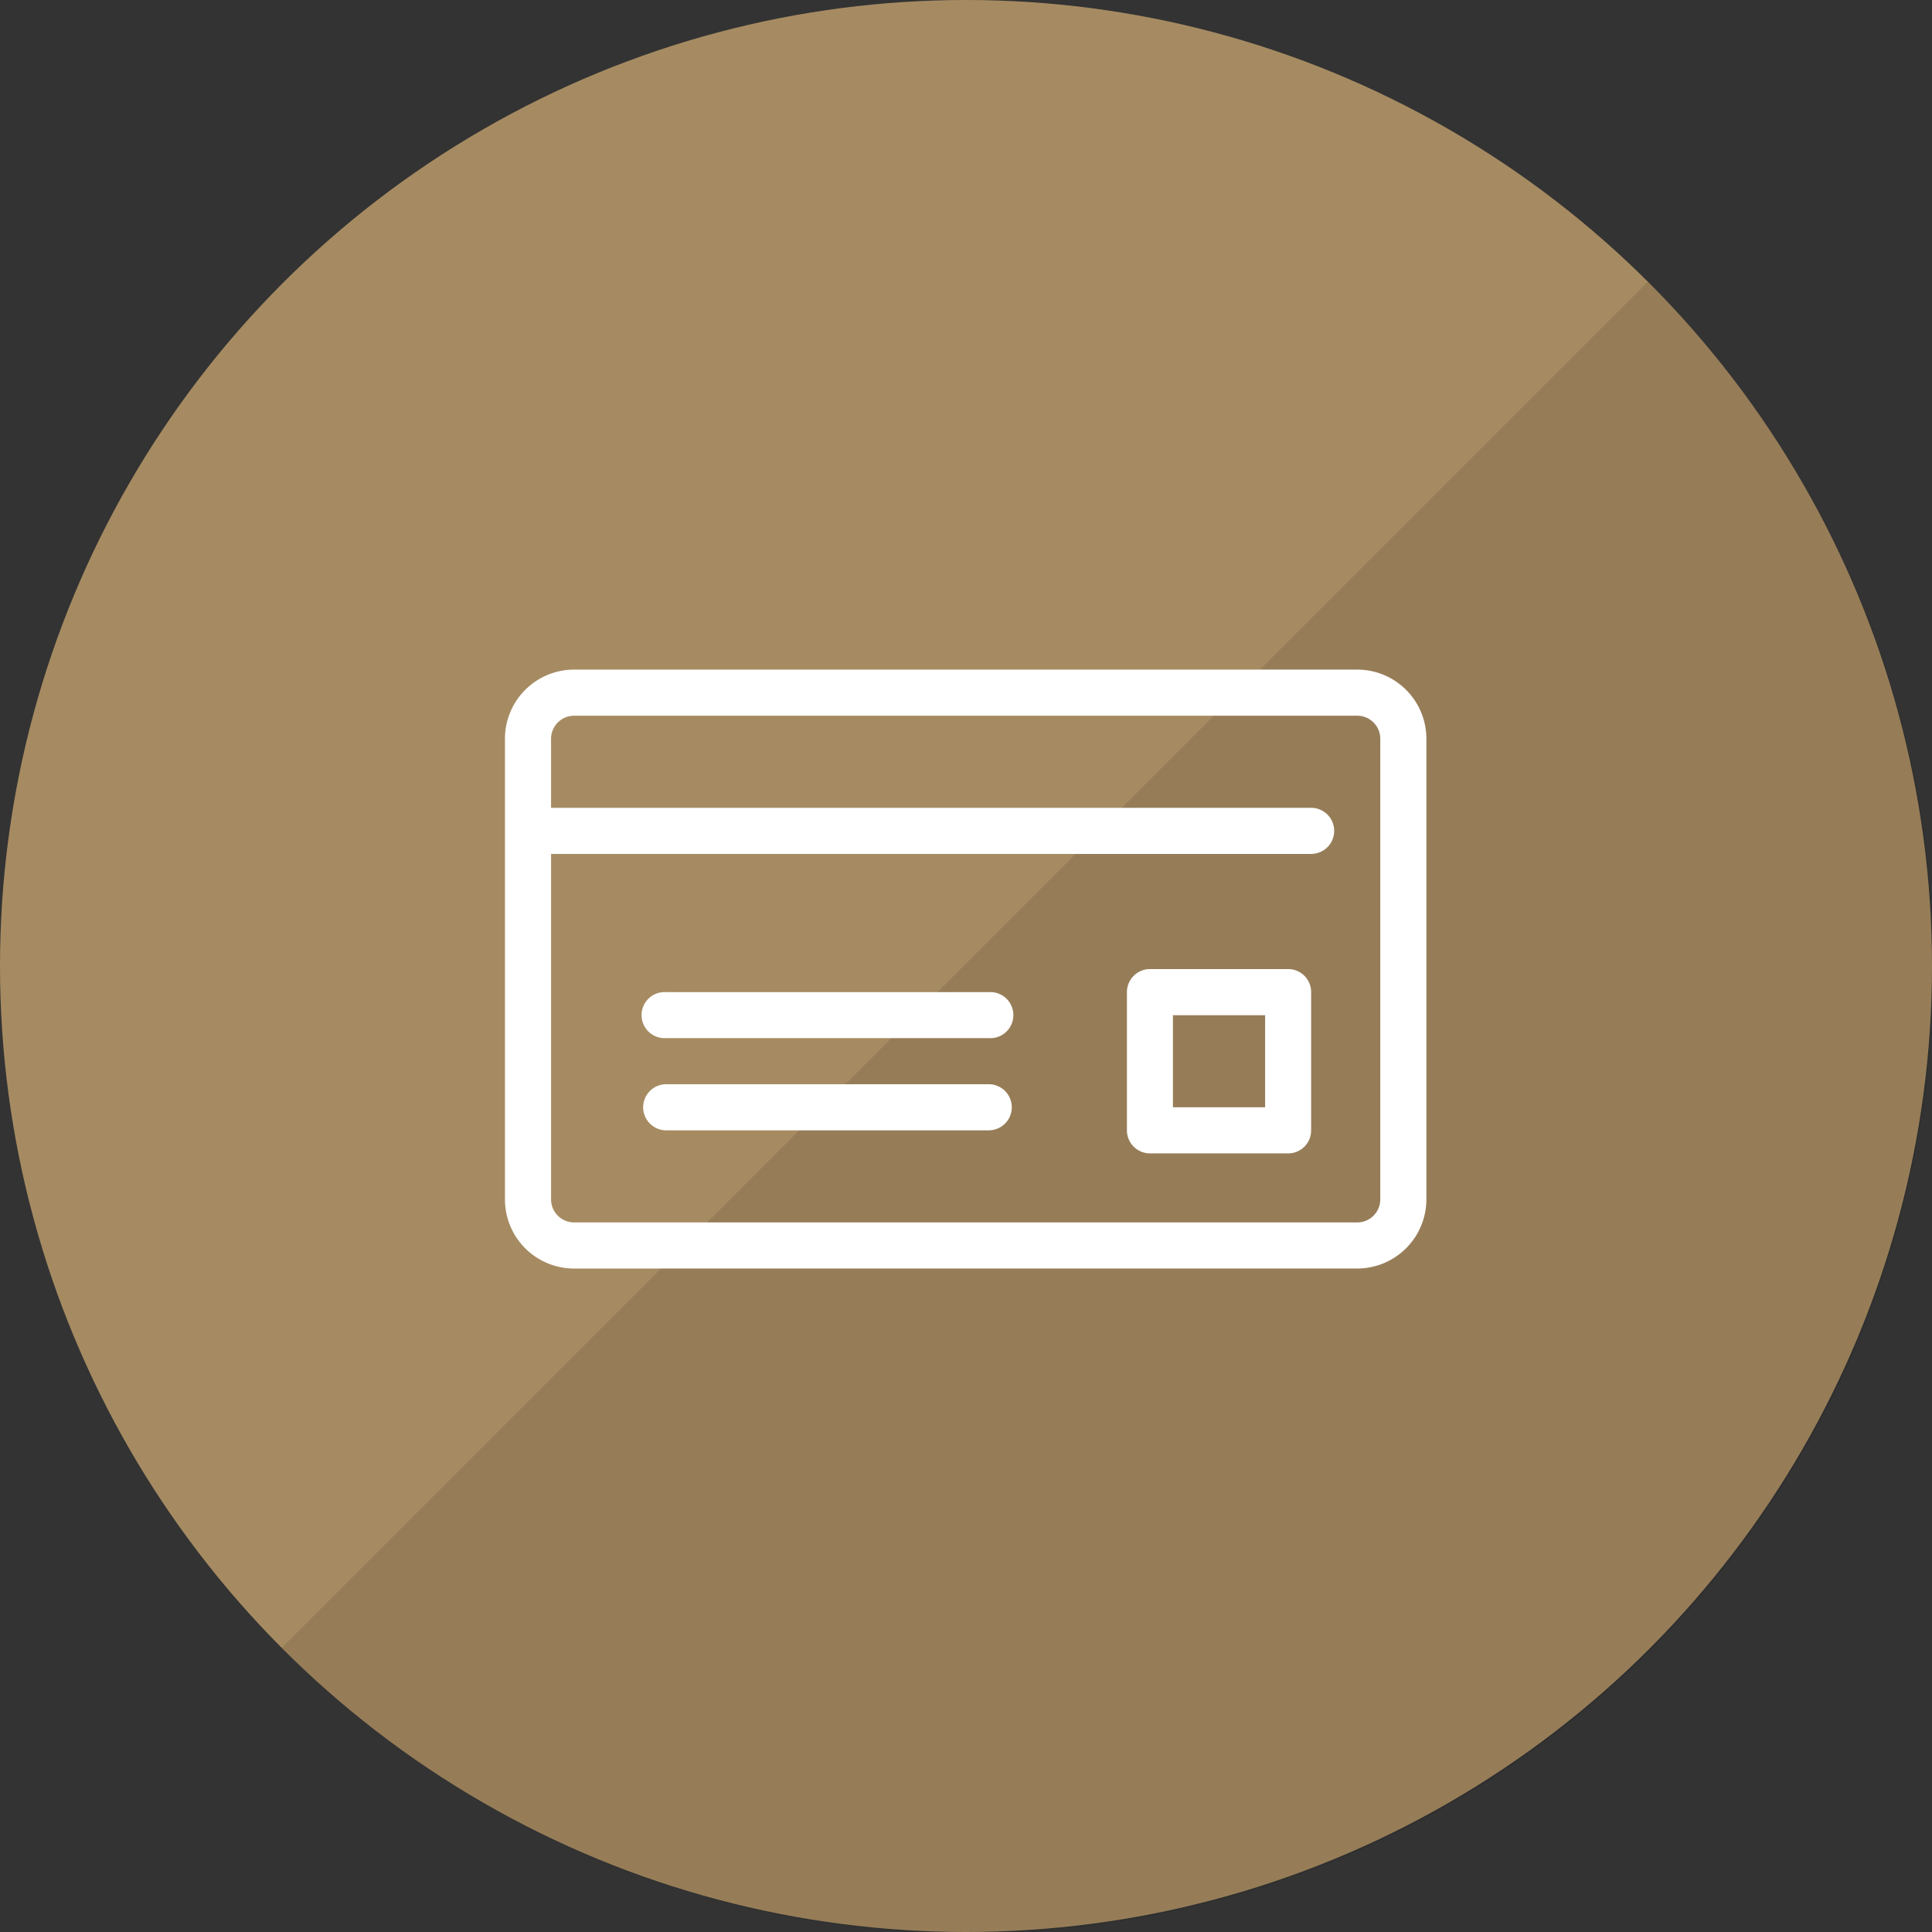 <svg id="icon_price02.svg" xmlns="http://www.w3.org/2000/svg" width="176" height="176" viewBox="0 0 176 176">
  <rect x="0" y="0" width="176" height="176" fill="#333333" stroke="none"/>
  <defs>
    <style>
      .cls-1 {
        fill: #a68b62;
      }

      .cls-2, .cls-3 {
        fill-rule: evenodd;
      }

      .cls-2 {
        opacity: 0.1;
      }

      .cls-3 {
        fill: #fff;
      }
    </style>
  </defs>
  <circle id="bg" class="cls-1" cx="88" cy="88" r="88"/>
  <path id="deco" class="cls-2" d="M1199.11,6847.66a88,88,0,1,1-124.45,124.45" transform="translate(-1049 -6822)"/>
  <path id="img" class="cls-3" d="M1172.64,6883h-71.35a6.3,6.3,0,0,0-6.29,6.29v41.97a6.3,6.3,0,0,0,6.29,6.3h71.35a6.312,6.312,0,0,0,6.3-6.3v-41.97A6.3,6.3,0,0,0,1172.64,6883Zm2.1,48.26a2.1,2.1,0,0,1-2.1,2.1h-71.35a2.1,2.1,0,0,1-2.09-2.1v-31.47h69.24a2.1,2.1,0,0,0,0-4.2H1099.2v-6.3a2.1,2.1,0,0,1,2.09-2.09h71.35a2.1,2.1,0,0,1,2.1,2.09v41.97Zm-35.67-18.88h-29.38a2.1,2.1,0,1,0,0,4.19h29.38A2.1,2.1,0,1,0,1139.07,6912.38Zm0,8.39h-29.38a2.1,2.1,0,0,0,0,4.2h29.38A2.1,2.1,0,1,0,1139.07,6920.77Zm27.28-10.49h-12.59a2.1,2.1,0,0,0-2.1,2.1v12.59a2.1,2.1,0,0,0,2.1,2.1h12.59a2.091,2.091,0,0,0,2.09-2.1v-12.59A2.091,2.091,0,0,0,1166.35,6910.28Zm-2.1,12.59h-8.4v-8.39h8.4v8.39Z" transform="translate(-1049 -6822)"/>
</svg>
